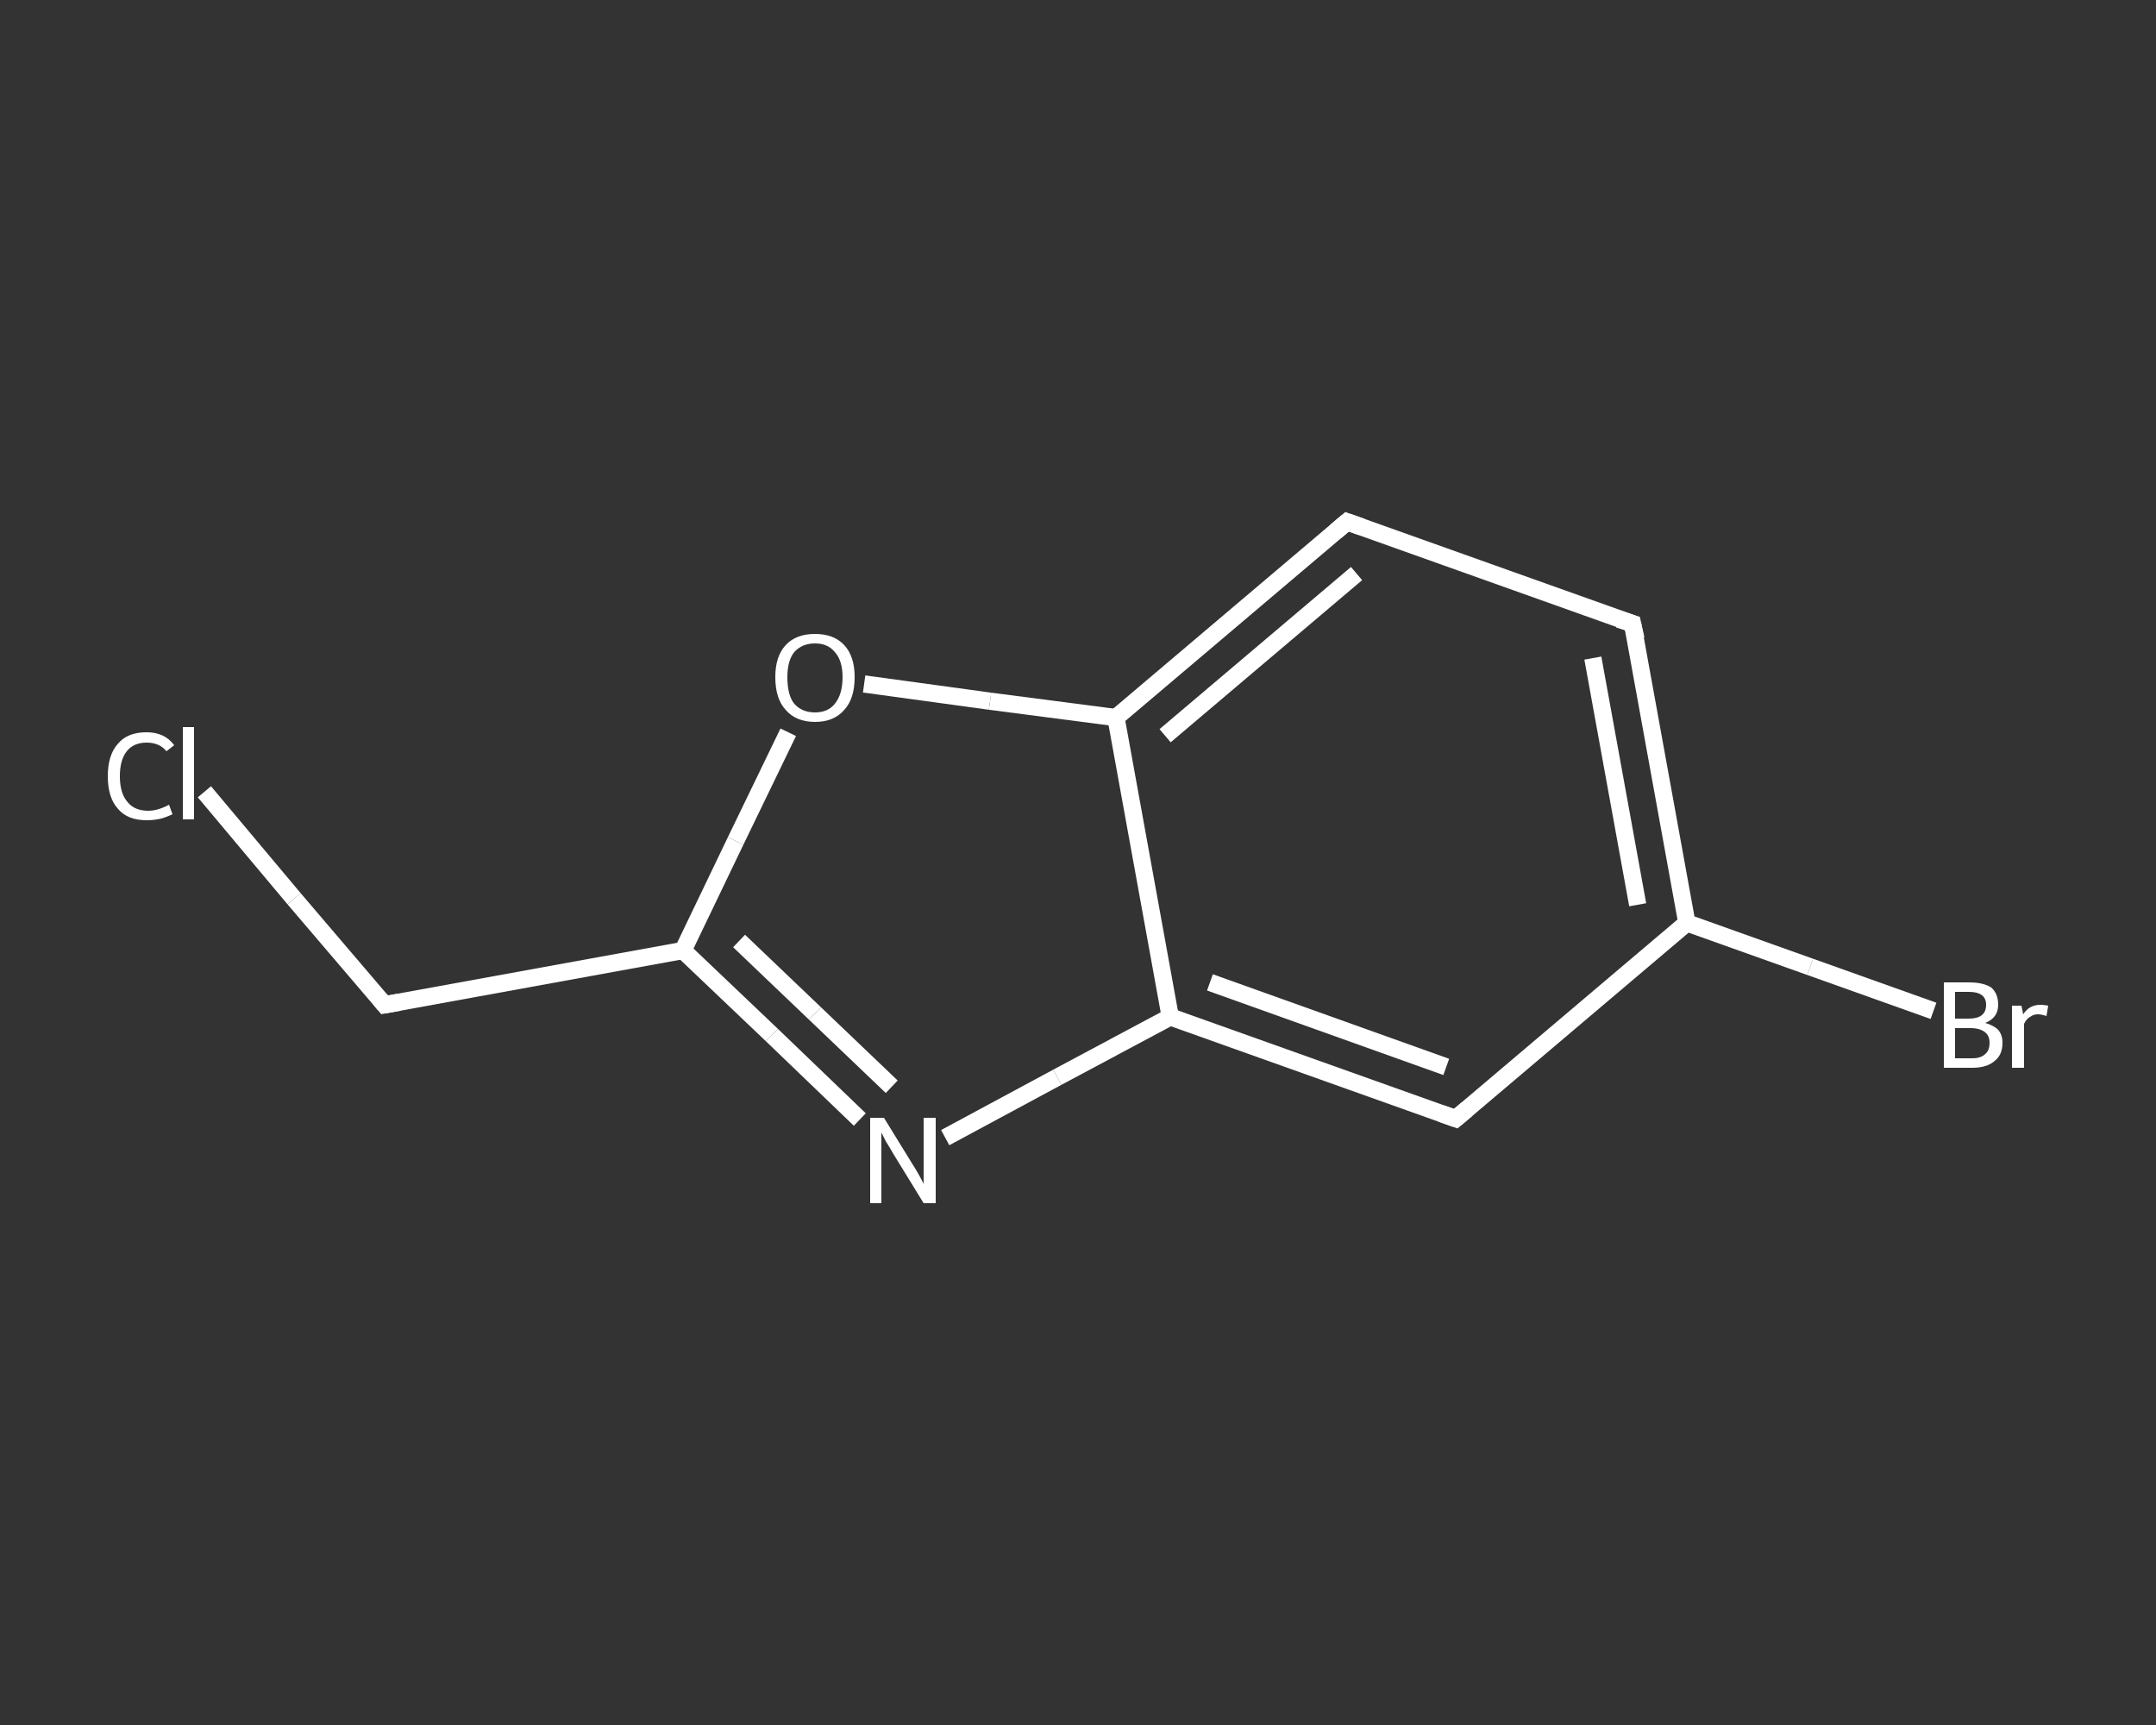 <?xml version='1.0' encoding='iso-8859-1'?>
<svg version='1.1' baseProfile='full'
              xmlns='http://www.w3.org/2000/svg'
                      xmlns:rdkit='http://www.rdkit.org/xml'
                      xmlns:xlink='http://www.w3.org/1999/xlink'
                  xml:space='preserve'
width='250px' height='200px' viewBox='0 0 250 200'>
<rect x="0" y="0" width="250" height="200" fill="#333333" stroke="none"/>
<!-- END OF HEADER -->
<rect style='opacity:1.0;fill:transparent;stroke:none' width='250.0' height='200.0' x='0.0' y='0.0'> </rect>
<path class='bond-0 atom-0 atom-1' d='M 23.7,91.8 L 34.1,104.2' style='fill:none;fill-rule:evenodd;stroke:#FFFFFF;stroke-width:2.0px;stroke-linecap:butt;stroke-linejoin:miter;stroke-opacity:1' />
<path class='bond-0 atom-0 atom-1' d='M 34.1,104.2 L 44.6,116.5' style='fill:none;fill-rule:evenodd;stroke:#FFFFFF;stroke-width:2.0px;stroke-linecap:butt;stroke-linejoin:miter;stroke-opacity:1' />
<path class='bond-1 atom-1 atom-2' d='M 44.6,116.5 L 79.2,110.2' style='fill:none;fill-rule:evenodd;stroke:#FFFFFF;stroke-width:2.0px;stroke-linecap:butt;stroke-linejoin:miter;stroke-opacity:1' />
<path class='bond-2 atom-2 atom-3' d='M 79.2,110.2 L 89.5,120.0' style='fill:none;fill-rule:evenodd;stroke:#FFFFFF;stroke-width:2.0px;stroke-linecap:butt;stroke-linejoin:miter;stroke-opacity:1' />
<path class='bond-2 atom-2 atom-3' d='M 89.5,120.0 L 99.7,129.8' style='fill:none;fill-rule:evenodd;stroke:#FFFFFF;stroke-width:2.0px;stroke-linecap:butt;stroke-linejoin:miter;stroke-opacity:1' />
<path class='bond-2 atom-2 atom-3' d='M 85.7,109.1 L 94.5,117.5' style='fill:none;fill-rule:evenodd;stroke:#FFFFFF;stroke-width:2.0px;stroke-linecap:butt;stroke-linejoin:miter;stroke-opacity:1' />
<path class='bond-2 atom-2 atom-3' d='M 94.5,117.5 L 103.4,126.0' style='fill:none;fill-rule:evenodd;stroke:#FFFFFF;stroke-width:2.0px;stroke-linecap:butt;stroke-linejoin:miter;stroke-opacity:1' />
<path class='bond-3 atom-3 atom-4' d='M 109.6,131.9 L 122.6,124.9' style='fill:none;fill-rule:evenodd;stroke:#FFFFFF;stroke-width:2.0px;stroke-linecap:butt;stroke-linejoin:miter;stroke-opacity:1' />
<path class='bond-3 atom-3 atom-4' d='M 122.6,124.9 L 135.7,117.9' style='fill:none;fill-rule:evenodd;stroke:#FFFFFF;stroke-width:2.0px;stroke-linecap:butt;stroke-linejoin:miter;stroke-opacity:1' />
<path class='bond-4 atom-4 atom-5' d='M 135.7,117.9 L 168.8,129.7' style='fill:none;fill-rule:evenodd;stroke:#FFFFFF;stroke-width:2.0px;stroke-linecap:butt;stroke-linejoin:miter;stroke-opacity:1' />
<path class='bond-4 atom-4 atom-5' d='M 140.3,113.9 L 167.7,123.7' style='fill:none;fill-rule:evenodd;stroke:#FFFFFF;stroke-width:2.0px;stroke-linecap:butt;stroke-linejoin:miter;stroke-opacity:1' />
<path class='bond-5 atom-5 atom-6' d='M 168.8,129.7 L 195.6,107.0' style='fill:none;fill-rule:evenodd;stroke:#FFFFFF;stroke-width:2.0px;stroke-linecap:butt;stroke-linejoin:miter;stroke-opacity:1' />
<path class='bond-6 atom-6 atom-7' d='M 195.6,107.0 L 209.9,112.1' style='fill:none;fill-rule:evenodd;stroke:#FFFFFF;stroke-width:2.0px;stroke-linecap:butt;stroke-linejoin:miter;stroke-opacity:1' />
<path class='bond-6 atom-6 atom-7' d='M 209.9,112.1 L 224.2,117.2' style='fill:none;fill-rule:evenodd;stroke:#FFFFFF;stroke-width:2.0px;stroke-linecap:butt;stroke-linejoin:miter;stroke-opacity:1' />
<path class='bond-7 atom-6 atom-8' d='M 195.6,107.0 L 189.3,72.3' style='fill:none;fill-rule:evenodd;stroke:#FFFFFF;stroke-width:2.0px;stroke-linecap:butt;stroke-linejoin:miter;stroke-opacity:1' />
<path class='bond-7 atom-6 atom-8' d='M 189.9,104.9 L 184.7,76.3' style='fill:none;fill-rule:evenodd;stroke:#FFFFFF;stroke-width:2.0px;stroke-linecap:butt;stroke-linejoin:miter;stroke-opacity:1' />
<path class='bond-8 atom-8 atom-9' d='M 189.3,72.3 L 156.2,60.5' style='fill:none;fill-rule:evenodd;stroke:#FFFFFF;stroke-width:2.0px;stroke-linecap:butt;stroke-linejoin:miter;stroke-opacity:1' />
<path class='bond-9 atom-9 atom-10' d='M 156.2,60.5 L 129.4,83.2' style='fill:none;fill-rule:evenodd;stroke:#FFFFFF;stroke-width:2.0px;stroke-linecap:butt;stroke-linejoin:miter;stroke-opacity:1' />
<path class='bond-9 atom-9 atom-10' d='M 157.3,66.5 L 135.1,85.3' style='fill:none;fill-rule:evenodd;stroke:#FFFFFF;stroke-width:2.0px;stroke-linecap:butt;stroke-linejoin:miter;stroke-opacity:1' />
<path class='bond-10 atom-10 atom-11' d='M 129.4,83.2 L 114.8,81.3' style='fill:none;fill-rule:evenodd;stroke:#FFFFFF;stroke-width:2.0px;stroke-linecap:butt;stroke-linejoin:miter;stroke-opacity:1' />
<path class='bond-10 atom-10 atom-11' d='M 114.8,81.3 L 100.2,79.3' style='fill:none;fill-rule:evenodd;stroke:#FFFFFF;stroke-width:2.0px;stroke-linecap:butt;stroke-linejoin:miter;stroke-opacity:1' />
<path class='bond-11 atom-11 atom-2' d='M 91.4,84.9 L 85.3,97.5' style='fill:none;fill-rule:evenodd;stroke:#FFFFFF;stroke-width:2.0px;stroke-linecap:butt;stroke-linejoin:miter;stroke-opacity:1' />
<path class='bond-11 atom-11 atom-2' d='M 85.3,97.5 L 79.2,110.2' style='fill:none;fill-rule:evenodd;stroke:#FFFFFF;stroke-width:2.0px;stroke-linecap:butt;stroke-linejoin:miter;stroke-opacity:1' />
<path class='bond-12 atom-10 atom-4' d='M 129.4,83.2 L 135.7,117.9' style='fill:none;fill-rule:evenodd;stroke:#FFFFFF;stroke-width:2.0px;stroke-linecap:butt;stroke-linejoin:miter;stroke-opacity:1' />
<path d='M 44.1,115.9 L 44.6,116.5 L 46.3,116.2' style='fill:none;stroke:#FFFFFF;stroke-width:2.0px;stroke-linecap:butt;stroke-linejoin:miter;stroke-opacity:1;' />
<path d='M 167.1,129.1 L 168.8,129.7 L 170.1,128.6' style='fill:none;stroke:#FFFFFF;stroke-width:2.0px;stroke-linecap:butt;stroke-linejoin:miter;stroke-opacity:1;' />
<path d='M 189.7,74.1 L 189.3,72.3 L 187.7,71.8' style='fill:none;stroke:#FFFFFF;stroke-width:2.0px;stroke-linecap:butt;stroke-linejoin:miter;stroke-opacity:1;' />
<path d='M 157.9,61.1 L 156.2,60.5 L 154.9,61.6' style='fill:none;stroke:#FFFFFF;stroke-width:2.0px;stroke-linecap:butt;stroke-linejoin:miter;stroke-opacity:1;' />
<path class='atom-0' d='M 12.5 90.0
Q 12.5 87.5, 13.7 86.2
Q 14.8 84.9, 17.0 84.9
Q 19.1 84.9, 20.2 86.4
L 19.3 87.1
Q 18.5 86.1, 17.0 86.1
Q 15.5 86.1, 14.7 87.1
Q 13.9 88.1, 13.9 90.0
Q 13.9 92.0, 14.8 93.0
Q 15.6 94.0, 17.2 94.0
Q 18.3 94.0, 19.6 93.3
L 20.0 94.4
Q 19.4 94.7, 18.7 94.9
Q 17.9 95.1, 17.0 95.1
Q 14.8 95.1, 13.7 93.8
Q 12.5 92.5, 12.5 90.0
' fill='#FFFFFF'/>
<path class='atom-0' d='M 21.2 84.3
L 22.5 84.3
L 22.5 95.0
L 21.2 95.0
L 21.2 84.3
' fill='#FFFFFF'/>
<path class='atom-3' d='M 102.5 129.6
L 105.7 134.8
Q 106.1 135.4, 106.6 136.3
Q 107.1 137.2, 107.1 137.3
L 107.1 129.6
L 108.5 129.6
L 108.5 139.5
L 107.1 139.5
L 103.6 133.8
Q 103.2 133.1, 102.7 132.3
Q 102.3 131.5, 102.2 131.3
L 102.2 139.5
L 100.9 139.5
L 100.9 129.6
L 102.5 129.6
' fill='#FFFFFF'/>
<path class='atom-7' d='M 230.2 118.6
Q 231.2 118.9, 231.7 119.4
Q 232.2 120.0, 232.2 120.9
Q 232.2 122.3, 231.3 123.0
Q 230.4 123.8, 228.7 123.8
L 225.4 123.8
L 225.4 113.9
L 228.3 113.9
Q 230.0 113.9, 230.9 114.5
Q 231.7 115.2, 231.7 116.5
Q 231.7 118.0, 230.2 118.6
M 226.7 115.0
L 226.7 118.1
L 228.3 118.1
Q 229.3 118.1, 229.8 117.7
Q 230.3 117.3, 230.3 116.5
Q 230.3 115.0, 228.3 115.0
L 226.7 115.0
M 228.7 122.7
Q 229.7 122.7, 230.2 122.2
Q 230.7 121.8, 230.7 120.9
Q 230.7 120.1, 230.2 119.7
Q 229.6 119.2, 228.5 119.2
L 226.7 119.2
L 226.7 122.7
L 228.7 122.7
' fill='#FFFFFF'/>
<path class='atom-7' d='M 234.4 116.6
L 234.6 117.6
Q 235.3 116.5, 236.6 116.5
Q 237.0 116.5, 237.5 116.6
L 237.3 117.8
Q 236.7 117.6, 236.3 117.6
Q 235.8 117.6, 235.4 117.9
Q 235.0 118.1, 234.7 118.7
L 234.7 123.8
L 233.3 123.8
L 233.3 116.6
L 234.4 116.6
' fill='#FFFFFF'/>
<path class='atom-11' d='M 89.9 78.5
Q 89.9 76.1, 91.1 74.8
Q 92.3 73.5, 94.5 73.5
Q 96.7 73.5, 97.9 74.8
Q 99.1 76.1, 99.1 78.5
Q 99.1 81.0, 97.9 82.3
Q 96.7 83.7, 94.5 83.7
Q 92.3 83.7, 91.1 82.3
Q 89.9 81.0, 89.9 78.5
M 94.5 82.6
Q 96.0 82.6, 96.8 81.6
Q 97.7 80.5, 97.7 78.5
Q 97.7 76.6, 96.8 75.6
Q 96.0 74.6, 94.5 74.6
Q 93.0 74.6, 92.1 75.6
Q 91.3 76.6, 91.3 78.5
Q 91.3 80.6, 92.1 81.6
Q 93.0 82.6, 94.5 82.6
' fill='#FFFFFF'/>
</svg>
